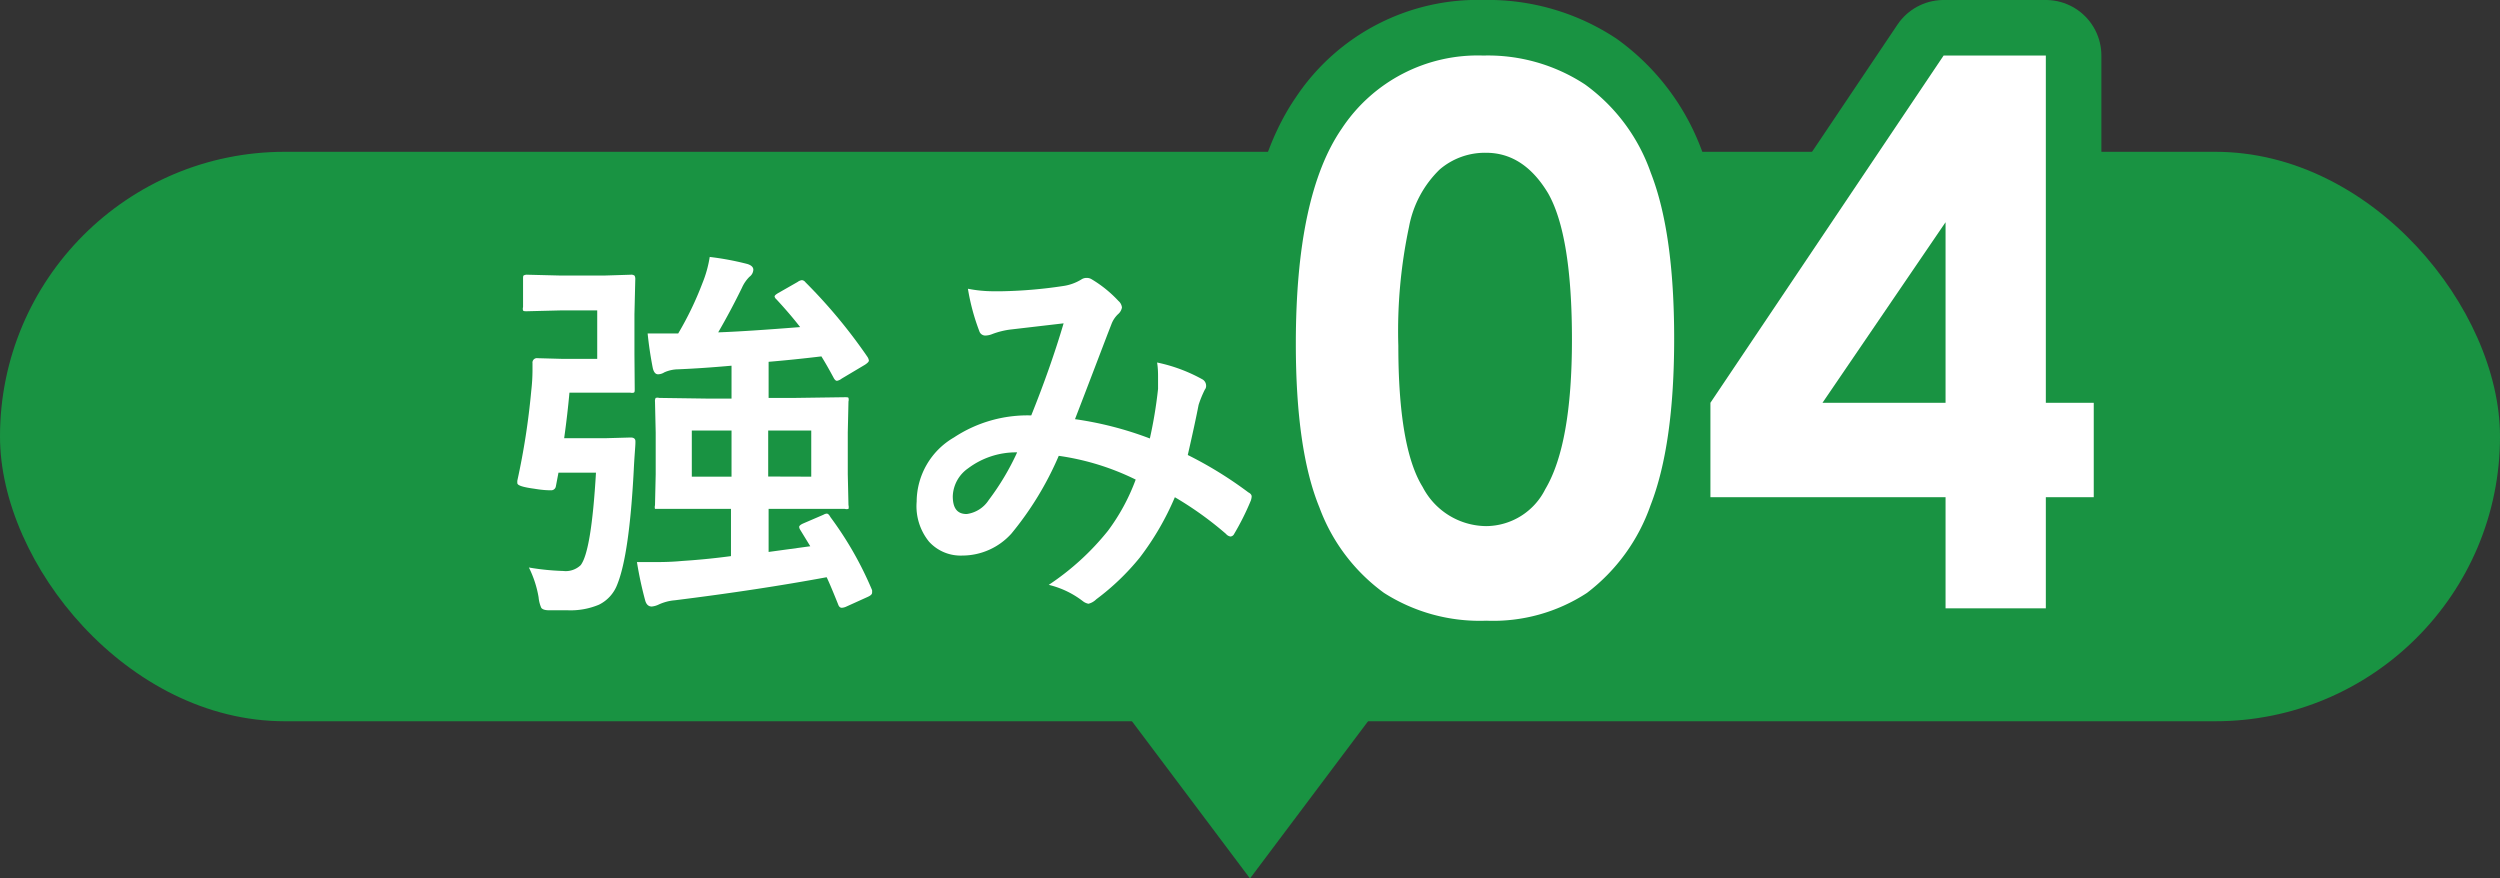 <svg xmlns="http://www.w3.org/2000/svg" viewBox="0 0 180 63.25"><rect x="0" y="0" width="180" height="63.25" fill="#333333" stroke="none"/><defs><style>.cls-1{fill:#199342;}.cls-2{fill:none;stroke:#199342;stroke-linecap:round;stroke-linejoin:round;stroke-width:8px;}.cls-3{fill:#fff;}</style></defs><g id="レイヤー_2" data-name="レイヤー 2"><g id="情報"><rect class="cls-1" y="10.93" width="180" height="41" rx="20.5"/><path class="cls-2" d="M38.08,40.86a17.7,17.7,0,0,0,2.47.25,1.56,1.56,0,0,0,1.26-.42q.77-1,1.1-6.66h-2.7l-.19,1a.34.34,0,0,1-.37.27c-.13,0-.53,0-1.17-.11-.82-.11-1.23-.24-1.23-.4a.84.84,0,0,1,0-.19,52.34,52.34,0,0,0,1-6.46,13.16,13.16,0,0,0,.09-1.48c0-.14,0-.3,0-.51a.32.32,0,0,1,.37-.36l1.84.05H43V22.35H40.35l-2.41.06c-.15,0-.25,0-.28-.06a.42.42,0,0,1,0-.24v-2c0-.15,0-.25.05-.28a.5.5,0,0,1,.27-.05l2.41.06h3.09l1.93-.06a.39.39,0,0,1,.28.07.52.52,0,0,1,.05.28l-.06,2.5v2.88L45.7,28c0,.15,0,.25-.07.27a.51.51,0,0,1-.26,0l-1.93,0H41c-.09,1-.21,2.06-.38,3.28h3l1.79-.05c.22,0,.34.09.34.27v.09c0,.28-.07.93-.12,2-.21,4-.6,6.78-1.19,8.23a2.66,2.66,0,0,1-1.32,1.45,5.27,5.27,0,0,1-2.25.4c-.56,0-1,0-1.34,0s-.5-.09-.56-.18a2.44,2.44,0,0,1-.19-.75A7.64,7.64,0,0,0,38.08,40.86ZM57.6,38.12a.46.46,0,0,1-.06-.18c0-.08.1-.17.31-.26l1.44-.62a.56.56,0,0,1,.24-.08c.08,0,.17.08.26.25a25.1,25.1,0,0,1,3,5.26,1.08,1.08,0,0,1,0,.19c0,.1-.1.2-.3.29l-1.59.72a.84.84,0,0,1-.29.07c-.12,0-.21-.08-.27-.26-.35-.87-.62-1.52-.82-1.94q-4.91.91-10.93,1.66a3.42,3.42,0,0,0-1.17.31,1.49,1.49,0,0,1-.49.14q-.36,0-.48-.45a26.88,26.88,0,0,1-.59-2.75c.36,0,.74,0,1.12,0,.58,0,1.28,0,2.12-.08,1.09-.07,2.27-.18,3.53-.35V36.64H51l-3.57,0c-.15,0-.24,0-.27,0a.49.49,0,0,1,0-.26l.05-2.23v-3l-.05-2.23a.45.45,0,0,1,.05-.27.51.51,0,0,1,.26,0l3.57.05h1.63V26.33c-1.35.12-2.63.21-3.84.26a2.51,2.51,0,0,0-1,.22.88.88,0,0,1-.45.14c-.18,0-.31-.15-.38-.45-.17-.87-.29-1.7-.37-2.49.31,0,.68,0,1.12,0l1.08,0a23.39,23.39,0,0,0,1.74-3.61,8.45,8.45,0,0,0,.53-1.9,20.3,20.3,0,0,1,2.72.51c.28.09.42.23.42.41a.67.67,0,0,1-.28.51,2.61,2.61,0,0,0-.54.79q-.8,1.64-1.71,3.21c1.41-.05,3.37-.18,5.9-.38-.51-.66-1.08-1.32-1.71-2a.37.37,0,0,1-.13-.2c0-.07.09-.15.26-.25l1.4-.8a.65.65,0,0,1,.31-.13.36.36,0,0,1,.25.15,37.88,37.88,0,0,1,4.47,5.38.66.66,0,0,1,.1.26c0,.08-.1.18-.28.3l-1.68,1a.78.78,0,0,1-.34.16c-.08,0-.17-.08-.25-.24-.36-.67-.65-1.17-.87-1.52-1.34.16-2.61.29-3.8.39v2.6h1.9l3.58-.05c.15,0,.25,0,.27.05a.51.51,0,0,1,0,.26l-.05,2.23v3l.05,2.23a.51.51,0,0,1,0,.27.53.53,0,0,1-.27,0l-3.58,0h-1.9v3.1l3-.41Zm-7.79-3.8h2.86V31H49.81Zm8.6,0V31h-3.1v3.31Z"/><path class="cls-2" d="M82.79,31.57A32.2,32.2,0,0,0,83.38,28c0-.28,0-.54,0-.81s0-.69-.07-1.09a11.55,11.55,0,0,1,3.24,1.2.53.53,0,0,1,.29.48.4.4,0,0,1-.09.27,7.65,7.65,0,0,0-.45,1.1c-.17.88-.43,2.08-.78,3.61a28.33,28.33,0,0,1,4.36,2.69q.24.12.24.3a1.13,1.13,0,0,1-.06.29,18.52,18.52,0,0,1-1.2,2.4.33.33,0,0,1-.26.19.52.52,0,0,1-.33-.19,24.67,24.67,0,0,0-3.68-2.64,20,20,0,0,1-2.53,4.35,17.39,17.39,0,0,1-3.13,3,1.21,1.21,0,0,1-.56.32.93.93,0,0,1-.41-.19,6.5,6.5,0,0,0-2.45-1.17,18.72,18.72,0,0,0,4.26-3.89,14.59,14.59,0,0,0,2-3.69,18.27,18.27,0,0,0-5.54-1.71,23,23,0,0,1-3.41,5.6A4.76,4.76,0,0,1,69.29,40a3.07,3.07,0,0,1-2.4-1A4.05,4.05,0,0,1,66,36.11a5.37,5.37,0,0,1,2.68-4.61,9.61,9.61,0,0,1,5.57-1.59q1.4-3.48,2.33-6.63l-3.86.45a5.75,5.75,0,0,0-1.27.32,1.42,1.42,0,0,1-.5.11.45.45,0,0,1-.44-.32,15.55,15.55,0,0,1-.82-3.05,9.53,9.53,0,0,0,1.93.18h.53a33,33,0,0,0,4.35-.37,3.43,3.43,0,0,0,1.36-.48.65.65,0,0,1,.37-.11.67.67,0,0,1,.39.11,8.72,8.72,0,0,1,1.91,1.55.71.71,0,0,1,.25.47.82.82,0,0,1-.28.48,1.93,1.93,0,0,0-.48.73l-.28.72c-1.4,3.67-2.18,5.7-2.34,6.11A25,25,0,0,1,82.79,31.57Zm-9.56,1a5.74,5.74,0,0,0-3.54,1.16,2.55,2.55,0,0,0-1.09,2c0,.86.32,1.28,1,1.28A2.24,2.24,0,0,0,71.19,36,18.27,18.27,0,0,0,73.23,32.58Z"/><path class="cls-2" d="M106.8,4a12.73,12.73,0,0,1,7.32,2.08,13.2,13.2,0,0,1,4.74,6.37q1.68,4.29,1.68,11.93t-1.7,12a13.51,13.51,0,0,1-4.58,6.31,12.34,12.34,0,0,1-7.25,2,12.8,12.8,0,0,1-7.36-2A13.27,13.27,0,0,1,95,36.54Q93.3,32.4,93.3,24.75q0-10.68,3.3-15.48A11.73,11.73,0,0,1,106.8,4Zm.17,7a5,5,0,0,0-3.31,1.2,7.7,7.7,0,0,0-2.21,4.13,36.11,36.11,0,0,0-.77,8.57c0,4.9.59,8.29,1.75,10.16A5.2,5.2,0,0,0,107,37.88a4.79,4.79,0,0,0,4.26-2.66q1.92-3.22,1.92-10.76t-1.72-10.55Q109.71,11,107,11Z"/><path class="cls-2" d="M139.94,4h7.36V29h3.45V35.8H147.3v8h-7.22v-8H123.15V29Zm.14,25V16l-8.86,13Z"/><path class="cls-3" d="M38.08,40.86a17.7,17.7,0,0,0,2.47.25,1.56,1.56,0,0,0,1.26-.42q.77-1,1.1-6.66h-2.7l-.19,1a.34.34,0,0,1-.37.27c-.13,0-.53,0-1.17-.11-.82-.11-1.23-.24-1.23-.4a.84.84,0,0,1,0-.19,52.34,52.34,0,0,0,1-6.46,13.16,13.16,0,0,0,.09-1.48c0-.14,0-.3,0-.51a.32.32,0,0,1,.37-.36l1.84.05H43V22.35H40.35l-2.41.06c-.15,0-.25,0-.28-.06a.42.42,0,0,1,0-.24v-2c0-.15,0-.25.05-.28a.5.5,0,0,1,.27-.05l2.41.06h3.09l1.93-.06a.39.39,0,0,1,.28.07.52.52,0,0,1,.05.28l-.06,2.5v2.88L45.7,28c0,.15,0,.25-.07.27a.51.51,0,0,1-.26,0l-1.93,0H41c-.09,1-.21,2.06-.38,3.28h3l1.79-.05c.22,0,.34.09.34.27v.09c0,.28-.07.93-.12,2-.21,4-.6,6.78-1.19,8.23a2.66,2.66,0,0,1-1.32,1.45,5.27,5.27,0,0,1-2.25.4c-.56,0-1,0-1.34,0s-.5-.09-.56-.18a2.44,2.44,0,0,1-.19-.75A7.64,7.64,0,0,0,38.08,40.86ZM57.6,38.12a.46.46,0,0,1-.06-.18c0-.08.1-.17.31-.26l1.44-.62a.56.56,0,0,1,.24-.08c.08,0,.17.08.26.25a25.1,25.1,0,0,1,3,5.26,1.08,1.08,0,0,1,0,.19c0,.1-.1.2-.3.29l-1.59.72a.84.84,0,0,1-.29.07c-.12,0-.21-.08-.27-.26-.35-.87-.62-1.52-.82-1.94q-4.91.91-10.93,1.66a3.42,3.42,0,0,0-1.17.31,1.49,1.49,0,0,1-.49.14q-.36,0-.48-.45a26.88,26.88,0,0,1-.59-2.75c.36,0,.74,0,1.12,0,.58,0,1.28,0,2.12-.08,1.09-.07,2.27-.18,3.53-.35V36.64H51l-3.57,0c-.15,0-.24,0-.27,0a.49.49,0,0,1,0-.26l.05-2.23v-3l-.05-2.23a.45.45,0,0,1,.05-.27.51.51,0,0,1,.26,0l3.57.05h1.63V26.33c-1.35.12-2.63.21-3.84.26a2.51,2.51,0,0,0-1,.22.88.88,0,0,1-.45.14c-.18,0-.31-.15-.38-.45-.17-.87-.29-1.7-.37-2.49.31,0,.68,0,1.12,0l1.08,0a23.39,23.39,0,0,0,1.74-3.61,8.45,8.45,0,0,0,.53-1.9,20.3,20.3,0,0,1,2.72.51c.28.09.42.23.42.41a.67.67,0,0,1-.28.51,2.61,2.61,0,0,0-.54.79q-.8,1.64-1.71,3.21c1.41-.05,3.37-.18,5.9-.38-.51-.66-1.08-1.32-1.71-2a.37.37,0,0,1-.13-.2c0-.07.09-.15.26-.25l1.4-.8a.65.65,0,0,1,.31-.13.36.36,0,0,1,.25.15,37.88,37.88,0,0,1,4.47,5.38.66.66,0,0,1,.1.26c0,.08-.1.18-.28.3l-1.68,1a.78.78,0,0,1-.34.16c-.08,0-.17-.08-.25-.24-.36-.67-.65-1.17-.87-1.52-1.34.16-2.61.29-3.8.39v2.6h1.9l3.58-.05c.15,0,.25,0,.27.05a.51.51,0,0,1,0,.26l-.05,2.23v3l.05,2.23a.51.51,0,0,1,0,.27.53.53,0,0,1-.27,0l-3.58,0h-1.9v3.1l3-.41Zm-7.79-3.8h2.86V31H49.81Zm8.6,0V31h-3.1v3.31Z"/><path class="cls-3" d="M82.79,31.57A32.2,32.2,0,0,0,83.38,28c0-.28,0-.54,0-.81s0-.69-.07-1.09a11.55,11.55,0,0,1,3.24,1.2.53.53,0,0,1,.29.48.4.4,0,0,1-.09.27,7.65,7.65,0,0,0-.45,1.1c-.17.88-.43,2.08-.78,3.61a28.33,28.33,0,0,1,4.36,2.69q.24.12.24.3a1.13,1.13,0,0,1-.06.29,18.52,18.52,0,0,1-1.2,2.4.33.33,0,0,1-.26.19.52.52,0,0,1-.33-.19,24.67,24.67,0,0,0-3.68-2.64,20,20,0,0,1-2.53,4.35,17.39,17.39,0,0,1-3.13,3,1.21,1.21,0,0,1-.56.32.93.93,0,0,1-.41-.19,6.5,6.5,0,0,0-2.45-1.17,18.72,18.72,0,0,0,4.26-3.89,14.59,14.59,0,0,0,2-3.69,18.27,18.27,0,0,0-5.54-1.71,23,23,0,0,1-3.41,5.6A4.76,4.76,0,0,1,69.29,40a3.07,3.07,0,0,1-2.4-1A4.05,4.05,0,0,1,66,36.11a5.37,5.37,0,0,1,2.68-4.61,9.61,9.61,0,0,1,5.57-1.59q1.4-3.48,2.33-6.63l-3.86.45a5.75,5.75,0,0,0-1.27.32,1.42,1.42,0,0,1-.5.11.45.45,0,0,1-.44-.32,15.55,15.55,0,0,1-.82-3.05,9.53,9.53,0,0,0,1.93.18h.53a33,33,0,0,0,4.35-.37,3.43,3.43,0,0,0,1.36-.48.65.65,0,0,1,.37-.11.67.67,0,0,1,.39.11,8.72,8.72,0,0,1,1.91,1.55.71.71,0,0,1,.25.47.82.82,0,0,1-.28.48,1.93,1.93,0,0,0-.48.73l-.28.72c-1.4,3.67-2.18,5.7-2.34,6.11A25,25,0,0,1,82.79,31.57Zm-9.56,1a5.74,5.74,0,0,0-3.54,1.16,2.55,2.55,0,0,0-1.09,2c0,.86.32,1.28,1,1.28A2.24,2.24,0,0,0,71.19,36,18.27,18.27,0,0,0,73.23,32.58Z"/><path class="cls-3" d="M106.8,4a12.73,12.73,0,0,1,7.32,2.08,13.2,13.2,0,0,1,4.74,6.37q1.68,4.29,1.68,11.93t-1.7,12a13.51,13.51,0,0,1-4.58,6.31,12.34,12.34,0,0,1-7.25,2,12.8,12.8,0,0,1-7.36-2A13.27,13.27,0,0,1,95,36.54Q93.3,32.4,93.3,24.75q0-10.68,3.3-15.48A11.73,11.73,0,0,1,106.8,4Zm.17,7a5,5,0,0,0-3.31,1.2,7.7,7.7,0,0,0-2.21,4.13,36.11,36.11,0,0,0-.77,8.57c0,4.9.59,8.29,1.75,10.16A5.2,5.2,0,0,0,107,37.88a4.79,4.79,0,0,0,4.26-2.66q1.92-3.22,1.92-10.76t-1.72-10.55Q109.71,11,107,11Z"/><path class="cls-3" d="M139.94,4h7.36V29h3.45V35.8H147.3v8h-7.22v-8H123.15V29Zm.14,25V16l-8.86,13Z"/><polygon class="cls-1" points="90 63.25 100 49.93 80 49.93 90 63.25"/></g></g></svg>